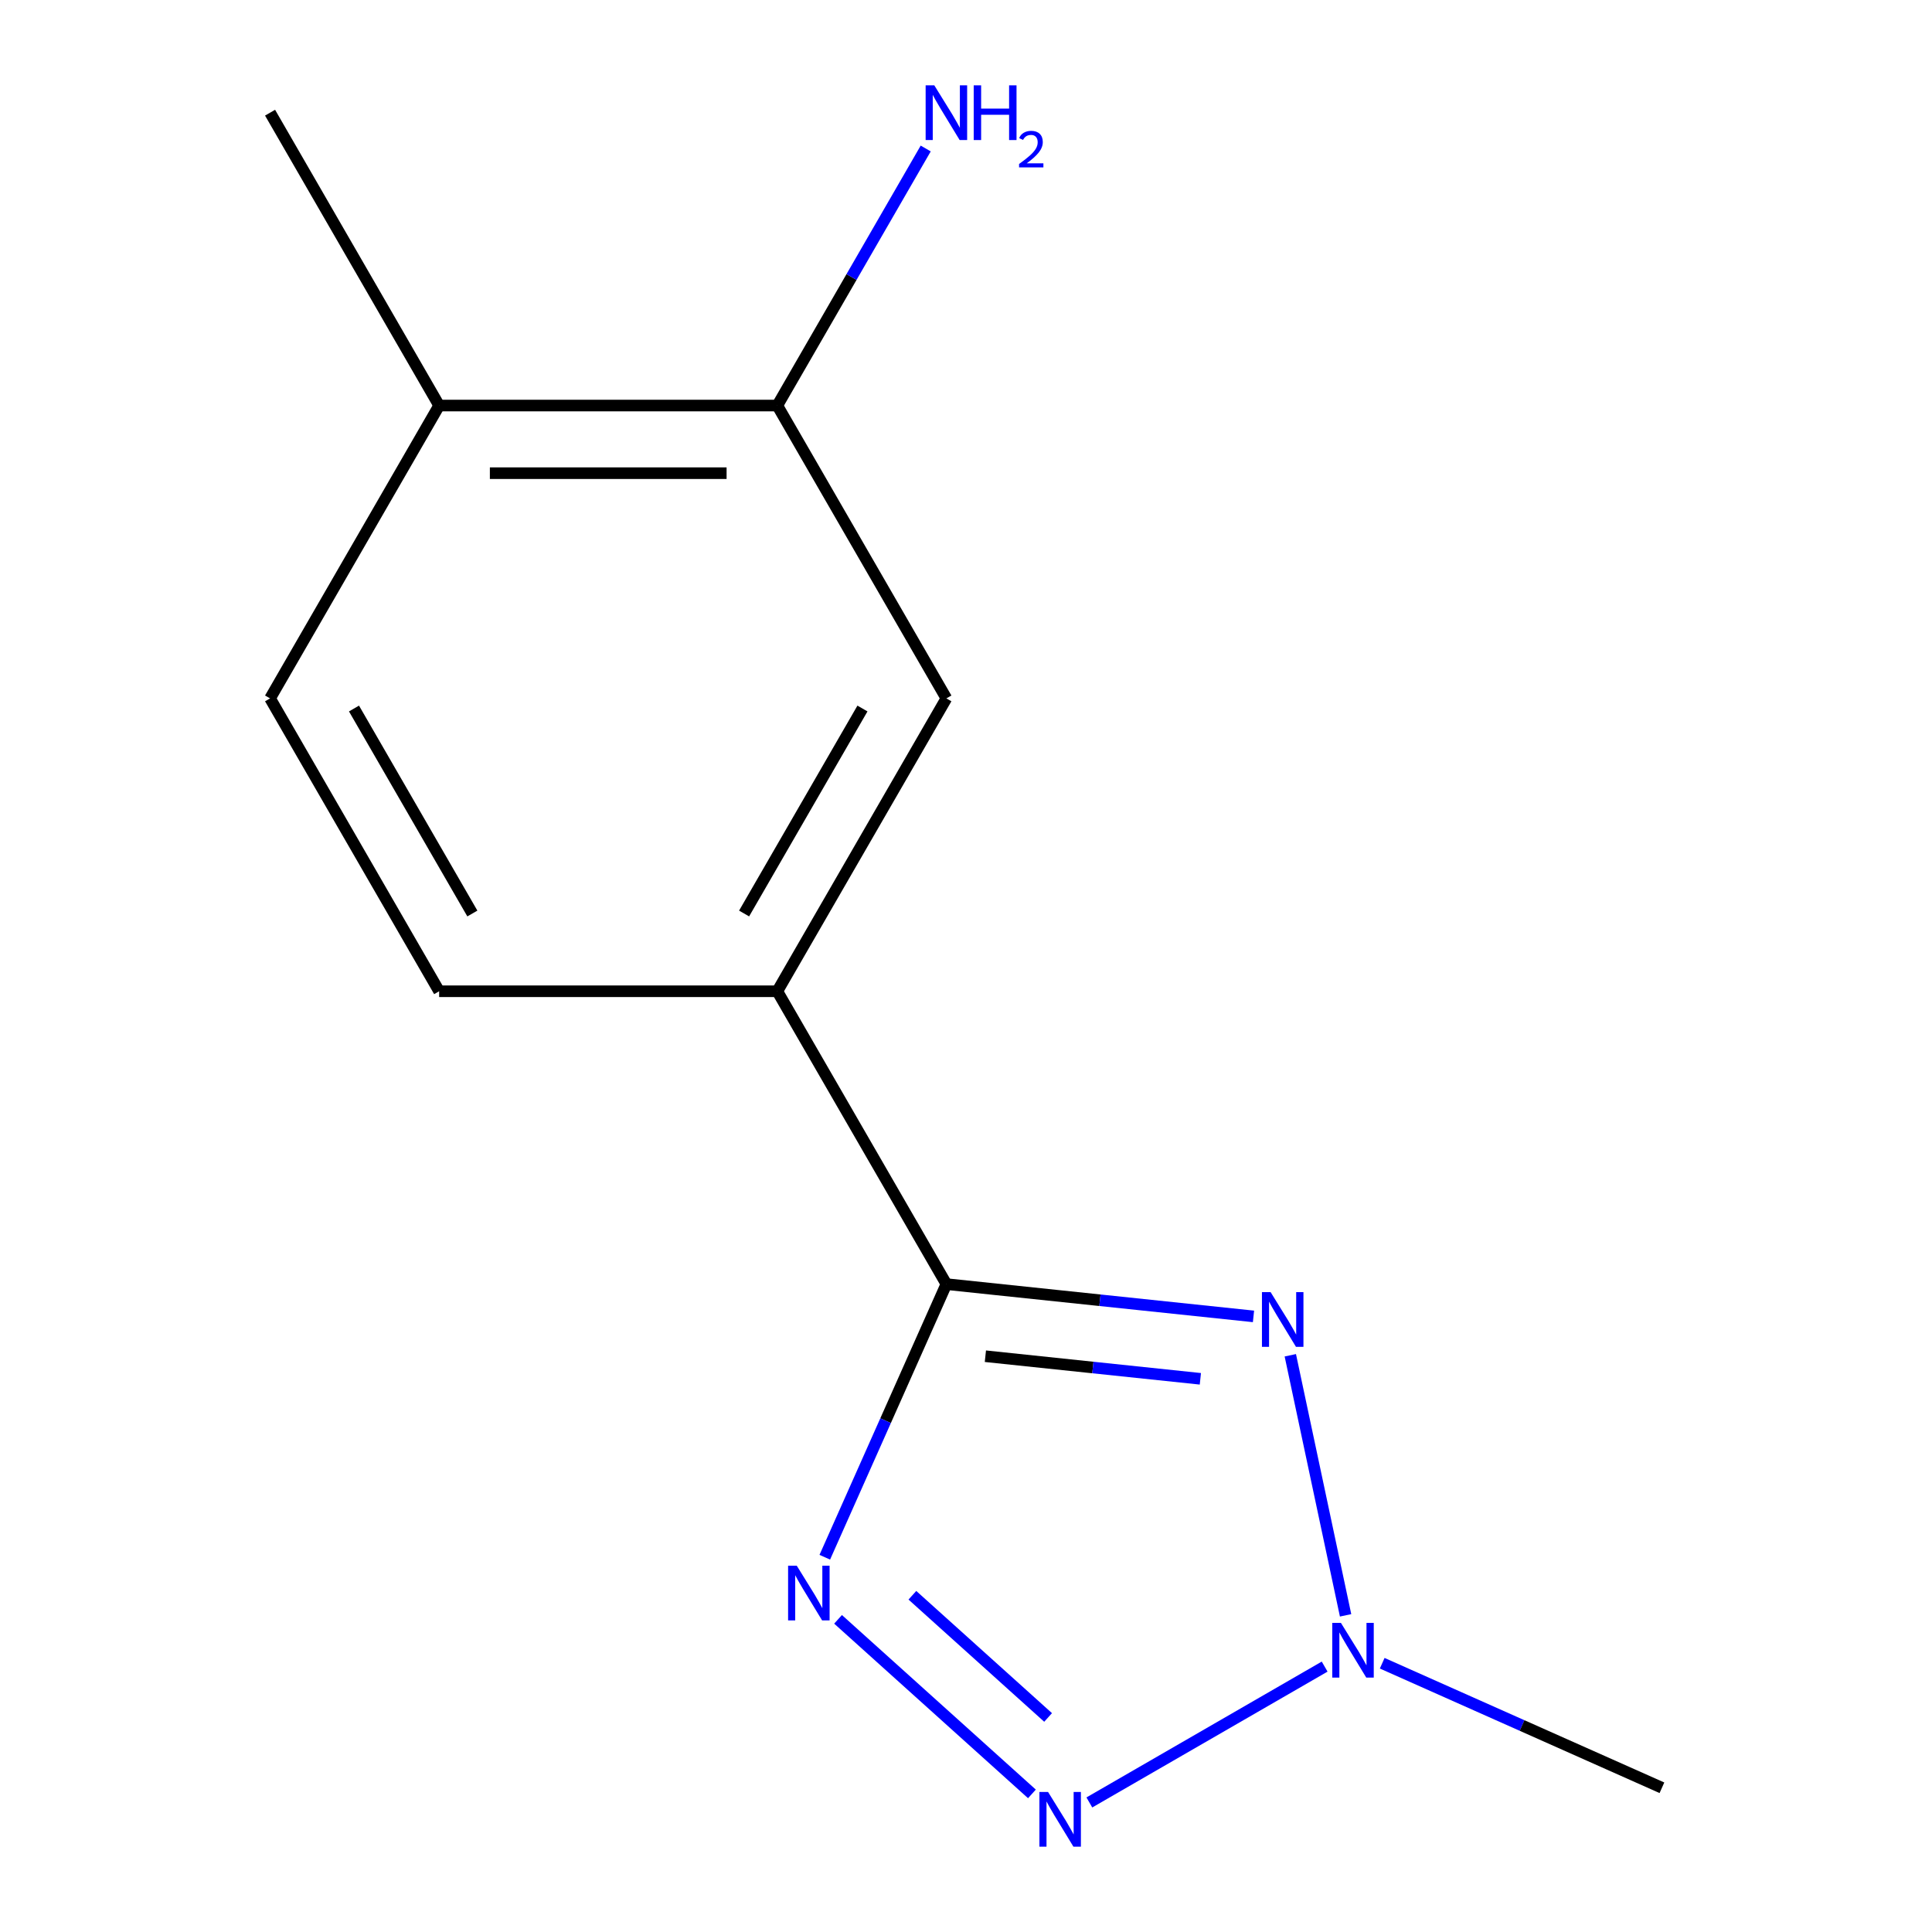 <?xml version='1.0' encoding='iso-8859-1'?>
<svg version='1.1' baseProfile='full'
              xmlns='http://www.w3.org/2000/svg'
                      xmlns:rdkit='http://www.rdkit.org/xml'
                      xmlns:xlink='http://www.w3.org/1999/xlink'
                  xml:space='preserve'
width='1000px' height='1000px' viewBox='0 0 1000 1000'>
<!-- END OF HEADER -->
<rect style='opacity:1.0;fill:#FFFFFF;stroke:none' width='1000' height='1000' x='0' y='0'> </rect>
<path class='bond-0' d='M 489.85,664.655 L 569.329,673.008' style='fill:none;fill-rule:evenodd;stroke:#000000;stroke-width:6px;stroke-linecap:butt;stroke-linejoin:miter;stroke-opacity:1' />
<path class='bond-0' d='M 569.329,673.008 L 648.807,681.362' style='fill:none;fill-rule:evenodd;stroke:#0000FF;stroke-width:6px;stroke-linecap:butt;stroke-linejoin:miter;stroke-opacity:1' />
<path class='bond-0' d='M 510.034,701.975 L 565.669,707.823' style='fill:none;fill-rule:evenodd;stroke:#000000;stroke-width:6px;stroke-linecap:butt;stroke-linejoin:miter;stroke-opacity:1' />
<path class='bond-0' d='M 565.669,707.823 L 621.304,713.67' style='fill:none;fill-rule:evenodd;stroke:#0000FF;stroke-width:6px;stroke-linecap:butt;stroke-linejoin:miter;stroke-opacity:1' />
<path class='bond-1' d='M 489.85,664.655 L 458.38,735.336' style='fill:none;fill-rule:evenodd;stroke:#000000;stroke-width:6px;stroke-linecap:butt;stroke-linejoin:miter;stroke-opacity:1' />
<path class='bond-1' d='M 458.38,735.336 L 426.911,806.018' style='fill:none;fill-rule:evenodd;stroke:#0000FF;stroke-width:6px;stroke-linecap:butt;stroke-linejoin:miter;stroke-opacity:1' />
<path class='bond-4' d='M 489.85,664.655 L 402.334,513.073' style='fill:none;fill-rule:evenodd;stroke:#000000;stroke-width:6px;stroke-linecap:butt;stroke-linejoin:miter;stroke-opacity:1' />
<path class='bond-3' d='M 667.863,701.486 L 696.475,836.095' style='fill:none;fill-rule:evenodd;stroke:#0000FF;stroke-width:6px;stroke-linecap:butt;stroke-linejoin:miter;stroke-opacity:1' />
<path class='bond-2' d='M 433.774,838.164 L 534.125,928.521' style='fill:none;fill-rule:evenodd;stroke:#0000FF;stroke-width:6px;stroke-linecap:butt;stroke-linejoin:miter;stroke-opacity:1' />
<path class='bond-2' d='M 472.25,825.703 L 542.496,888.952' style='fill:none;fill-rule:evenodd;stroke:#0000FF;stroke-width:6px;stroke-linecap:butt;stroke-linejoin:miter;stroke-opacity:1' />
<path class='bond-13' d='M 563.848,932.946 L 685.635,862.632' style='fill:none;fill-rule:evenodd;stroke:#0000FF;stroke-width:6px;stroke-linecap:butt;stroke-linejoin:miter;stroke-opacity:1' />
<path class='bond-11' d='M 715.43,860.887 L 787.822,893.118' style='fill:none;fill-rule:evenodd;stroke:#0000FF;stroke-width:6px;stroke-linecap:butt;stroke-linejoin:miter;stroke-opacity:1' />
<path class='bond-11' d='M 787.822,893.118 L 860.213,925.349' style='fill:none;fill-rule:evenodd;stroke:#000000;stroke-width:6px;stroke-linecap:butt;stroke-linejoin:miter;stroke-opacity:1' />
<path class='bond-5' d='M 402.334,513.073 L 489.85,361.491' style='fill:none;fill-rule:evenodd;stroke:#000000;stroke-width:6px;stroke-linecap:butt;stroke-linejoin:miter;stroke-opacity:1' />
<path class='bond-5' d='M 385.145,472.832 L 446.406,366.725' style='fill:none;fill-rule:evenodd;stroke:#000000;stroke-width:6px;stroke-linecap:butt;stroke-linejoin:miter;stroke-opacity:1' />
<path class='bond-8' d='M 402.334,513.073 L 227.302,513.073' style='fill:none;fill-rule:evenodd;stroke:#000000;stroke-width:6px;stroke-linecap:butt;stroke-linejoin:miter;stroke-opacity:1' />
<path class='bond-6' d='M 489.85,361.491 L 402.334,209.909' style='fill:none;fill-rule:evenodd;stroke:#000000;stroke-width:6px;stroke-linecap:butt;stroke-linejoin:miter;stroke-opacity:1' />
<path class='bond-10' d='M 402.334,209.909 L 440.741,143.386' style='fill:none;fill-rule:evenodd;stroke:#000000;stroke-width:6px;stroke-linecap:butt;stroke-linejoin:miter;stroke-opacity:1' />
<path class='bond-10' d='M 440.741,143.386 L 479.148,76.863' style='fill:none;fill-rule:evenodd;stroke:#0000FF;stroke-width:6px;stroke-linecap:butt;stroke-linejoin:miter;stroke-opacity:1' />
<path class='bond-14' d='M 402.334,209.909 L 227.302,209.909' style='fill:none;fill-rule:evenodd;stroke:#000000;stroke-width:6px;stroke-linecap:butt;stroke-linejoin:miter;stroke-opacity:1' />
<path class='bond-14' d='M 376.079,244.915 L 253.557,244.915' style='fill:none;fill-rule:evenodd;stroke:#000000;stroke-width:6px;stroke-linecap:butt;stroke-linejoin:miter;stroke-opacity:1' />
<path class='bond-7' d='M 227.302,209.909 L 139.787,361.491' style='fill:none;fill-rule:evenodd;stroke:#000000;stroke-width:6px;stroke-linecap:butt;stroke-linejoin:miter;stroke-opacity:1' />
<path class='bond-12' d='M 227.302,209.909 L 139.787,58.327' style='fill:none;fill-rule:evenodd;stroke:#000000;stroke-width:6px;stroke-linecap:butt;stroke-linejoin:miter;stroke-opacity:1' />
<path class='bond-9' d='M 227.302,513.073 L 139.787,361.491' style='fill:none;fill-rule:evenodd;stroke:#000000;stroke-width:6px;stroke-linecap:butt;stroke-linejoin:miter;stroke-opacity:1' />
<path class='bond-9' d='M 244.491,472.832 L 183.23,366.725' style='fill:none;fill-rule:evenodd;stroke:#000000;stroke-width:6px;stroke-linecap:butt;stroke-linejoin:miter;stroke-opacity:1' />
<path  class='atom-1' d='M 657.663 668.79
L 666.943 683.79
Q 667.863 685.27, 669.343 687.95
Q 670.823 690.63, 670.903 690.79
L 670.903 668.79
L 674.663 668.79
L 674.663 697.11
L 670.783 697.11
L 660.823 680.71
Q 659.663 678.79, 658.423 676.59
Q 657.223 674.39, 656.863 673.71
L 656.863 697.11
L 653.183 697.11
L 653.183 668.79
L 657.663 668.79
' fill='#0000FF'/>
<path  class='atom-2' d='M 412.398 810.394
L 421.678 825.394
Q 422.598 826.874, 424.078 829.554
Q 425.558 832.234, 425.638 832.394
L 425.638 810.394
L 429.398 810.394
L 429.398 838.714
L 425.518 838.714
L 415.558 822.314
Q 414.398 820.394, 413.158 818.194
Q 411.958 815.994, 411.598 815.314
L 411.598 838.714
L 407.918 838.714
L 407.918 810.394
L 412.398 810.394
' fill='#0000FF'/>
<path  class='atom-3' d='M 542.472 927.513
L 551.752 942.513
Q 552.672 943.993, 554.152 946.673
Q 555.632 949.353, 555.712 949.513
L 555.712 927.513
L 559.472 927.513
L 559.472 955.833
L 555.592 955.833
L 545.632 939.433
Q 544.472 937.513, 543.232 935.313
Q 542.032 933.113, 541.672 932.433
L 541.672 955.833
L 537.992 955.833
L 537.992 927.513
L 542.472 927.513
' fill='#0000FF'/>
<path  class='atom-4' d='M 694.054 839.997
L 703.334 854.997
Q 704.254 856.477, 705.734 859.157
Q 707.214 861.837, 707.294 861.997
L 707.294 839.997
L 711.054 839.997
L 711.054 868.317
L 707.174 868.317
L 697.214 851.917
Q 696.054 849.997, 694.814 847.797
Q 693.614 845.597, 693.254 844.917
L 693.254 868.317
L 689.574 868.317
L 689.574 839.997
L 694.054 839.997
' fill='#0000FF'/>
<path  class='atom-11' d='M 483.59 44.167
L 492.87 59.167
Q 493.79 60.647, 495.27 63.327
Q 496.75 66.007, 496.83 66.167
L 496.83 44.167
L 500.59 44.167
L 500.59 72.487
L 496.71 72.487
L 486.75 56.087
Q 485.59 54.167, 484.35 51.967
Q 483.15 49.767, 482.79 49.087
L 482.79 72.487
L 479.11 72.487
L 479.11 44.167
L 483.59 44.167
' fill='#0000FF'/>
<path  class='atom-11' d='M 503.99 44.167
L 507.83 44.167
L 507.83 56.207
L 522.31 56.207
L 522.31 44.167
L 526.15 44.167
L 526.15 72.487
L 522.31 72.487
L 522.31 59.407
L 507.83 59.407
L 507.83 72.487
L 503.99 72.487
L 503.99 44.167
' fill='#0000FF'/>
<path  class='atom-11' d='M 527.523 71.493
Q 528.209 69.725, 529.846 68.748
Q 531.483 67.745, 533.753 67.745
Q 536.578 67.745, 538.162 69.276
Q 539.746 70.807, 539.746 73.526
Q 539.746 76.298, 537.687 78.885
Q 535.654 81.473, 531.43 84.535
L 540.063 84.535
L 540.063 86.647
L 527.47 86.647
L 527.47 84.878
Q 530.955 82.397, 533.014 80.549
Q 535.1 78.701, 536.103 77.037
Q 537.106 75.374, 537.106 73.658
Q 537.106 71.863, 536.208 70.86
Q 535.311 69.857, 533.753 69.857
Q 532.248 69.857, 531.245 70.464
Q 530.242 71.071, 529.529 72.417
L 527.523 71.493
' fill='#0000FF'/>
</svg>
